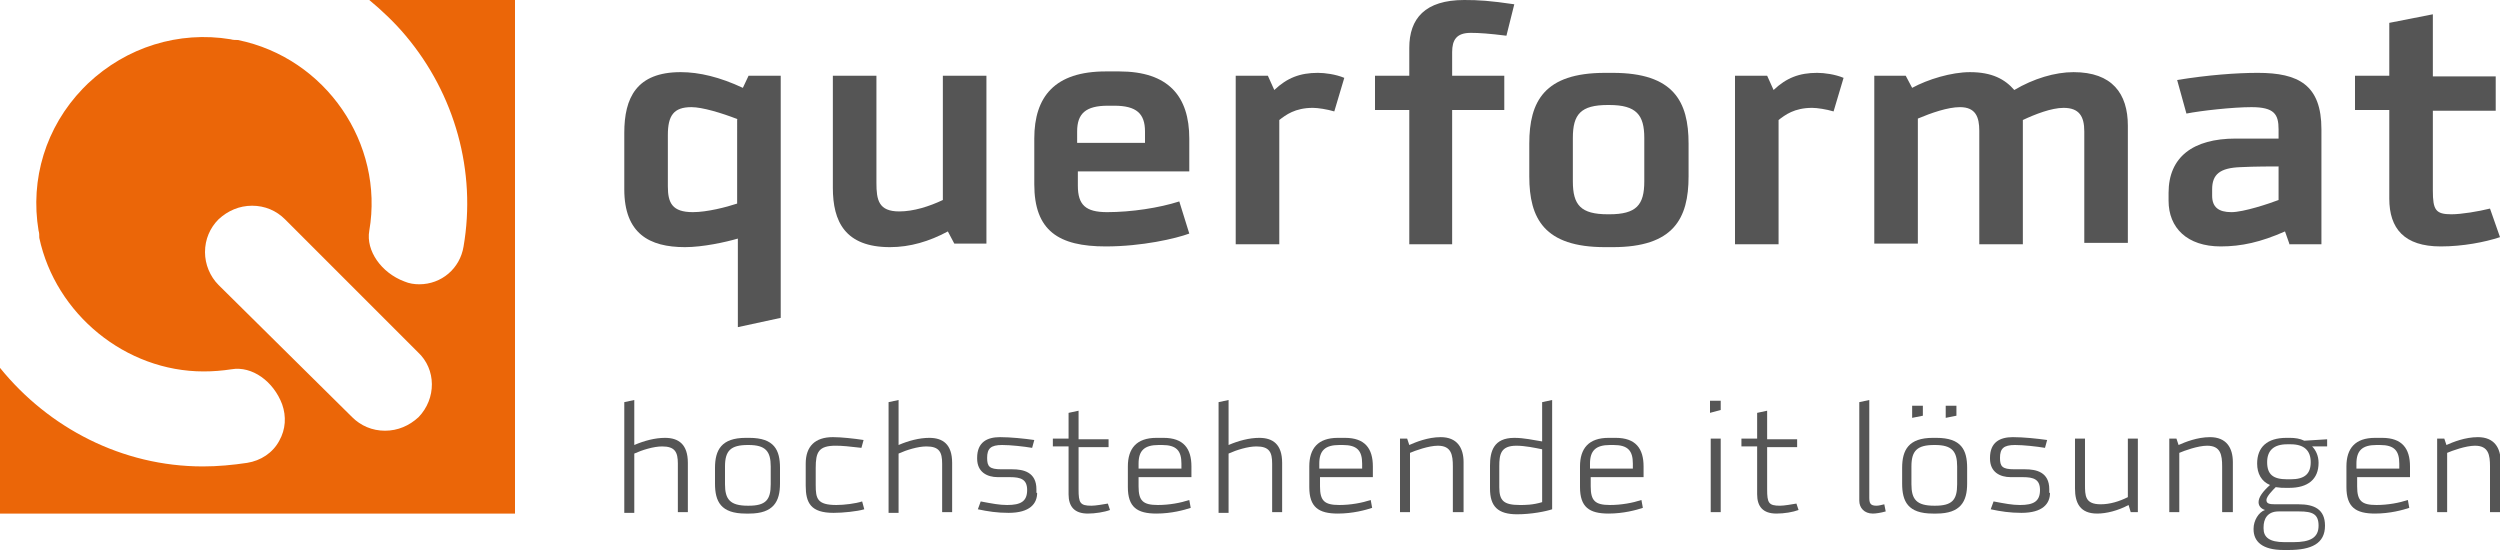 <?xml version="1.0" encoding="utf-8"?>
<!-- Generator: Adobe Illustrator 26.2.1, SVG Export Plug-In . SVG Version: 6.00 Build 0)  -->
<svg version="1.1" id="Ebene_1" xmlns="http://www.w3.org/2000/svg" xmlns:xlink="http://www.w3.org/1999/xlink" x="0px" y="0px"
	 viewBox="0 0 350 77" style="enable-background:new 0 0 350 77;" xml:space="preserve">
<style type="text/css">
	.st0{fill:#EB6608;}
	.st1{fill:#555555;}
</style>
<g>
	<path class="st0" d="M51.7,0c1.8,1.5,3.6,3.2,5.1,5c6.9,8.2,9.9,19,8.1,29.5c-0.5,3.1-3.1,5.3-6.2,5.3c-0.7,0-1.4-0.1-2.1-0.4
		c-3.2-1.2-5.4-4.3-4.9-7.1c2.1-12.2-6.1-24.2-18.4-26.7c-0.3,0-0.7,0-1-0.1c-7.3-1.2-14.6,1.1-20,6.2l-0.7,0.7
		c-5.2,5.4-7.4,12.7-6.2,19.9c0.1,0.3,0.1,0.6,0.1,1C7.8,44,17.6,52,28.5,52h0c1.3,0,2.6-0.1,3.9-0.3c2.9-0.5,5.9,1.7,7.1,4.9
		c0.6,1.7,0.5,3.5-0.4,5.1c-0.9,1.7-2.6,2.8-4.5,3.1c-2,0.3-4.1,0.5-6.2,0.5h0C17.1,65.3,6.8,59.9,0,51.5v20.4h72.1V0H51.7z
		 M58.6,58.4c-1.3,1.2-2.9,1.9-4.7,1.9c-1.8,0-3.4-0.7-4.6-1.9L30.6,39.9c-1.2-1.2-1.9-2.9-1.9-4.6c0-1.8,0.7-3.4,1.9-4.6
		c1.3-1.2,2.9-1.9,4.7-1.9c1.8,0,3.4,0.7,4.6,1.9l18.6,18.6C61.1,51.7,61.1,55.8,58.6,58.4z"/>
</g>
<g>
	<path class="st1" d="M94.9,71.7v-6.8c0-1.6-0.4-2.4-2.2-2.4c-1.2,0-2.8,0.5-3.9,1v8.3h-1.4V56.3l1.4-0.3v6.3c1.4-0.6,2.9-1,4.3-1
		c1.9,0,3.2,0.9,3.2,3.5v6.9H94.9z"/>
	<path class="st1" d="M104.4,71.9c-3.5,0-4.3-1.7-4.3-4.2v-2.2c0-2.5,0.9-4.2,4.3-4.2h0.5c3.5,0,4.3,1.7,4.3,4.2v2.2
		c0,2.5-0.9,4.2-4.3,4.2H104.4z M107.9,65.3c0-2.1-0.7-3-3.1-3h-0.1c-2.4,0-3.2,0.8-3.2,3v2.5c0,2.1,0.7,3,3.2,3h0.1
		c2.4,0,3.1-0.8,3.1-3V65.3z"/>
	<path class="st1" d="M121,71.3c-1,0.3-3,0.5-4.3,0.5c-3.2,0-3.9-1.4-3.9-3.8v-3.1c0-2.4,1.3-3.7,3.8-3.7c1.2,0,3,0.2,4.3,0.4
		l-0.3,1.1c-1.7-0.2-2.7-0.3-3.6-0.3c-2.4,0-2.8,0.9-2.8,3.1v2.4c0,1.9,0.2,2.8,2.9,2.8c1.1,0,2.7-0.2,3.6-0.5L121,71.3z"/>
	<path class="st1" d="M131.9,71.7v-6.8c0-1.6-0.4-2.4-2.2-2.4c-1.2,0-2.8,0.5-3.9,1v8.3h-1.4V56.3l1.4-0.3v6.3c1.4-0.6,2.9-1,4.3-1
		c1.9,0,3.2,0.9,3.2,3.5v6.9H131.9z"/>
	<path class="st1" d="M145.2,69c0,1.5-1,2.8-4,2.8c-1.6,0-2.9-0.2-4.3-0.5l0.4-1.1c1.6,0.3,2.6,0.5,3.7,0.5c1.9,0,2.8-0.5,2.8-2.1
		c0-1.5-0.9-1.8-2.4-1.8h-1.7c-1.5,0-2.9-0.7-2.9-2.6v-0.1c0-2.2,1.4-2.9,3.2-2.9c1.5,0,3.4,0.2,4.8,0.4l-0.3,1.1
		c-1.2-0.2-3-0.4-4.2-0.4c-1.6,0-2.1,0.5-2.1,1.8c0,1.2,0.3,1.6,2,1.6h1.5c1.6,0,3.4,0.4,3.4,2.8V69z"/>
	<path class="st1" d="M155.4,71.4c-0.8,0.3-2.1,0.5-3.1,0.5c-1.9,0-2.7-1-2.7-2.7v-6.7h-2.2v-1.1h2.2v-3.6l1.4-0.3v4h4.2v1.1h-4.2
		v5.9c0,1.9,0.2,2.3,1.8,2.3c0.6,0,1.7-0.2,2.3-0.3L155.4,71.4z"/>
	<path class="st1" d="M166.7,71.1c-0.9,0.3-2.7,0.8-4.8,0.8c-2.7,0-4-0.9-4-3.7v-2.9c0-2.5,1.2-4,4-4h1c2.8,0,3.9,1.5,3.9,4v1.5
		h-7.4v1.3c0,2,0.6,2.6,2.7,2.6c1.6,0,3.2-0.3,4.4-0.7L166.7,71.1z M165.4,64.9c0-1.8-0.7-2.6-2.7-2.6h-0.5c-2,0-2.8,0.8-2.8,2.6
		v0.7h6V64.9z"/>
	<path class="st1" d="M178.1,71.7v-6.8c0-1.6-0.4-2.4-2.2-2.4c-1.2,0-2.8,0.5-3.9,1v8.3h-1.4V56.3l1.4-0.3v6.3c1.4-0.6,2.9-1,4.3-1
		c1.9,0,3.2,0.9,3.2,3.5v6.9H178.1z"/>
	<path class="st1" d="M192.1,71.1c-0.9,0.3-2.7,0.8-4.8,0.8c-2.7,0-4-0.9-4-3.7v-2.9c0-2.5,1.2-4,4-4h1c2.8,0,3.9,1.5,3.9,4v1.5
		h-7.4v1.3c0,2,0.6,2.6,2.7,2.6c1.6,0,3.2-0.3,4.4-0.7L192.1,71.1z M190.7,64.9c0-1.8-0.7-2.6-2.7-2.6h-0.5c-2,0-2.8,0.8-2.8,2.6
		v0.7h6V64.9z"/>
	<path class="st1" d="M203.4,71.7v-6.4c0-1.6-0.2-2.9-2.1-2.9c-1.3,0-3.2,0.7-3.9,1v8.3h-1.4V61.4h1l0.3,0.9
		c0.9-0.4,2.6-1.1,4.4-1.1c2.3,0,3.2,1.5,3.2,3.5v7H203.4z"/>
	<path class="st1" d="M215.9,56.3l1.4-0.3v15.3c-0.9,0.3-2.9,0.7-4.9,0.7c-2.7,0-3.8-1.1-3.8-3.6v-3.2c0-2,0.5-3.9,3.4-3.9
		c1.4,0,2.6,0.3,3.9,0.5V56.3z M215.9,62.9c-1-0.2-2.4-0.5-3.6-0.5c-2.2,0-2.4,1.2-2.4,2.9v2.9c0,1.9,0.6,2.5,2.9,2.5
		c0.7,0,1.8,0,3.1-0.4V62.9z"/>
	<path class="st1" d="M230,71.1c-0.9,0.3-2.7,0.8-4.8,0.8c-2.7,0-4-0.9-4-3.7v-2.9c0-2.5,1.2-4,4-4h1c2.8,0,3.9,1.5,3.9,4v1.5h-7.4
		v1.3c0,2,0.6,2.6,2.7,2.6c1.6,0,3.2-0.3,4.4-0.7L230,71.1z M228.6,64.9c0-1.8-0.7-2.6-2.7-2.6h-0.5c-2,0-2.8,0.8-2.8,2.6v0.7h6
		V64.9z"/>
	<path class="st1" d="M239.4,57.8v-1.7h1.5v1.3L239.4,57.8z M239.5,71.7V61.4h1.4v10.3H239.5z"/>
	<path class="st1" d="M251.8,71.4c-0.8,0.3-2,0.5-3.1,0.5c-1.9,0-2.7-1-2.7-2.7v-6.7h-2.2v-1.1h2.2v-3.6l1.4-0.3v4h4.2v1.1h-4.2v5.9
		c0,1.9,0.2,2.3,1.8,2.3c0.6,0,1.7-0.2,2.3-0.3L251.8,71.4z"/>
	<path class="st1" d="M264,71.6c-0.7,0.2-1.4,0.3-1.8,0.3c-1.2,0-1.9-0.8-1.9-1.8V56.3l1.4-0.3v13.6c0,0.8,0.1,1.2,1,1.2
		c0.3,0,0.7-0.1,1.1-0.2L264,71.6z"/>
	<path class="st1" d="M270.6,71.9c-3.5,0-4.3-1.7-4.3-4.2v-2.2c0-2.5,0.9-4.2,4.3-4.2h0.5c3.5,0,4.3,1.7,4.3,4.2v2.2
		c0,2.5-0.9,4.2-4.3,4.2H270.6z M274,65.3c0-2.1-0.7-3-3.1-3h-0.1c-2.4,0-3.2,0.8-3.2,3v2.5c0,2.1,0.7,3,3.2,3h0.1
		c2.4,0,3.1-0.8,3.1-3V65.3z M267.7,58.5v-1.7h1.5v1.4L267.7,58.5z M272.4,58.5v-1.7h1.5v1.4L272.4,58.5z"/>
	<path class="st1" d="M287,69c0,1.5-1,2.8-4,2.8c-1.6,0-2.9-0.2-4.3-0.5l0.4-1.1c1.6,0.3,2.6,0.5,3.7,0.5c1.9,0,2.8-0.5,2.8-2.1
		c0-1.5-0.9-1.8-2.4-1.8h-1.7c-1.5,0-2.9-0.7-2.9-2.6v-0.1c0-2.2,1.4-2.9,3.2-2.9c1.5,0,3.4,0.2,4.8,0.4l-0.3,1.1
		c-1.2-0.2-3-0.4-4.2-0.4c-1.6,0-2.1,0.5-2.1,1.8c0,1.2,0.3,1.6,2,1.6h1.5c1.6,0,3.4,0.4,3.4,2.8V69z"/>
	<path class="st1" d="M298.3,71.7l-0.3-1c-1.5,0.8-3.1,1.2-4.4,1.2c-2.4,0-3.1-1.5-3.1-3.5v-7h1.4v6.4c0,1.6,0,2.8,2.2,2.8
		c1.3,0,2.6-0.4,3.8-1v-8.2h1.4v10.3H298.3z"/>
	<path class="st1" d="M311.1,71.7v-6.4c0-1.6-0.2-2.9-2.1-2.9c-1.3,0-3.2,0.7-3.9,1v8.3h-1.4V61.4h1l0.3,0.9
		c0.9-0.4,2.6-1.1,4.4-1.1c2.3,0,3.2,1.5,3.2,3.5v7H311.1z"/>
	<path class="st1" d="M319.7,77c-3,0-4.2-1.2-4.2-2.9v-0.1c0-1.1,0.7-2.3,1.6-2.6c-0.6-0.2-0.9-0.6-0.9-1.1c0-0.7,0.6-1.5,1.6-2.4
		c-1.2-0.5-1.8-1.6-1.8-3c0-2.3,1.4-3.6,4.1-3.6h0.5c0.7,0,1.4,0.1,2,0.4l3.2-0.2v1h-2.1c0.5,0.5,0.9,1.3,0.9,2.3
		c0,2.3-1.5,3.5-4.1,3.5h-0.5c-0.5,0-0.7,0-1.4-0.1c-0.4,0.4-1.3,1.3-1.3,1.8c0,0.5,0.4,0.6,1.2,0.6h3.3c2.2,0,3.7,0.7,3.7,3
		c0,2.5-1.9,3.4-5.1,3.4H319.7z M321.1,75.9c2.3,0,3.5-0.6,3.5-2.3c0-1.6-0.8-2-2.7-2H319c-1.6,0-2.1,1.1-2.1,2.2V74
		c0,1.2,0.8,1.9,2.9,1.9H321.1z M320.7,67.1c2,0,2.8-0.8,2.8-2.4c0-1.6-0.9-2.5-2.8-2.5h-0.5c-1.9,0-2.8,0.9-2.8,2.5
		c0,1.7,0.8,2.4,2.8,2.4H320.7z"/>
	<path class="st1" d="M337.3,71.1c-0.9,0.3-2.7,0.8-4.8,0.8c-2.7,0-4-0.9-4-3.7v-2.9c0-2.5,1.2-4,4-4h1c2.8,0,3.9,1.5,3.9,4v1.5
		h-7.4v1.3c0,2,0.6,2.6,2.7,2.6c1.6,0,3.2-0.3,4.4-0.7L337.3,71.1z M335.9,64.9c0-1.8-0.7-2.6-2.7-2.6h-0.5c-2,0-2.8,0.8-2.8,2.6
		v0.7h6V64.9z"/>
	<path class="st1" d="M348.6,71.7v-6.4c0-1.6-0.2-2.9-2.1-2.9c-1.3,0-3.2,0.7-3.9,1v8.3h-1.4V61.4h1l0.3,0.9
		c0.9-0.4,2.6-1.1,4.4-1.1c2.3,0,3.2,1.5,3.2,3.5v7H348.6z"/>
</g>
<g>
	<path class="st1" d="M103.3,45.8V33.4c-1.7,0.5-4.9,1.2-7.4,1.2c-5,0-8.5-1.9-8.5-8.1v-7.9c0-4.9,1.7-8.5,7.9-8.5
		c2.6,0,5.5,0.7,8.7,2.2l0.8-1.7h4.5v33.9L103.3,45.8z M103.3,16.7c-2.3-0.9-5-1.7-6.5-1.7c-2.5,0-3.3,1.2-3.3,3.9v7.2
		c0,2.3,0.6,3.6,3.5,3.6c2,0,4.7-0.7,6.2-1.2V16.7z"/>
	<path class="st1" d="M133.6,34.1l-0.9-1.7c-2.6,1.4-5.3,2.2-8.1,2.2c-6.3,0-8-3.6-8-8.3V10.6h6.1v15c0,2.4,0.3,4,3.2,4
		c2,0,4.2-0.7,6.1-1.6V10.6h6.1v23.5H133.6z"/>
	<path class="st1" d="M166.5,32.7c-1.9,0.7-6.6,1.8-11.7,1.8c-6.6,0-10-2.2-10-8.7v-6.4c0-5.9,2.9-9.4,10-9.4h1.9
		c6.9,0,9.8,3.5,9.8,9.4V24h-15.6v2c0,2.7,1.1,3.7,4.1,3.7c3.4,0,7.3-0.6,10.1-1.5L166.5,32.7z M160.3,18.4c0-2.5-1.2-3.6-4.3-3.6
		h-0.9c-3.1,0-4.3,1.1-4.3,3.6V20h9.5V18.4z"/>
	<path class="st1" d="M173,34.1V10.6h4.5l0.9,2c1.8-1.7,3.6-2.4,6.1-2.4c1,0,2.5,0.2,3.7,0.7l-1.4,4.7c-1-0.3-2.3-0.5-3-0.5
		c-2.5,0-3.8,1-4.7,1.7v17.4H173z"/>
	<path class="st1" d="M197.3,34.1V15.4h-4.8v-4.8h4.8V6.7c0-4.1,2.2-6.7,7.7-6.7c2,0,3.6,0.1,7,0.6L210.9,5c-2.4-0.3-3.8-0.4-5-0.4
		c-2,0-2.6,1-2.6,2.7v3.3h7.3v4.8h-7.3v18.8H197.3z"/>
	<path class="st1" d="M224.7,34.6c-8.5,0-10.6-4-10.6-9.9v-4.6c0-5.9,2.1-9.9,10.6-9.9h1.1c8.5,0,10.6,4,10.6,9.9v4.6
		c0,5.9-2.1,9.9-10.6,9.9H224.7z M230.2,19.3c0-3.2-1.1-4.6-4.9-4.6h-0.2c-3.8,0-4.9,1.3-4.9,4.6v6.1c0,3.3,1.1,4.6,4.9,4.6h0.2
		c3.8,0,4.9-1.3,4.9-4.6V19.3z"/>
	<path class="st1" d="M242.9,34.1V10.6h4.5l0.9,2c1.8-1.7,3.6-2.4,6.1-2.4c1,0,2.5,0.2,3.7,0.7l-1.4,4.7c-1-0.3-2.3-0.5-3-0.5
		c-2.5,0-3.8,1-4.7,1.7v17.4H242.9z"/>
	<path class="st1" d="M291.8,34.1V18.4c0-2.1-0.7-3.3-2.9-3.3c-1.7,0-4,0.9-5.7,1.7v17.4h-6.1V18.3c0-1.9-0.5-3.3-2.7-3.3
		c-1.7,0-4,0.8-5.9,1.6v17.5h-6.1V10.6h4.4l0.9,1.7c2.2-1.2,5.5-2.2,8.1-2.2c3.1,0,4.9,1,6.2,2.5c2.7-1.6,5.7-2.5,8.3-2.5
		c5.4,0,7.6,3,7.6,7.5v16.4H291.8z"/>
	<path class="st1" d="M320.5,34.1l-0.6-1.7c-3.4,1.5-6.1,2.1-9,2.1c-4.7,0-7.3-2.6-7.3-6.4V27c0-5,3.4-7.6,9.4-7.6h6v-1.3
		c0-2.1-0.6-3.1-3.8-3.1c-2.6,0-7.1,0.5-9.1,0.9l-1.3-4.7c4.3-0.7,8.3-1,11.3-1c5.7,0,8.9,1.7,8.9,7.9v16.1H320.5z M319,23.3
		c-0.5,0-3.5,0-5.3,0.1c-2.9,0.1-4,1-4,3.1v0.9c0,1.6,0.9,2.3,2.7,2.3c1.7,0,5.3-1.2,6.6-1.7V23.3z"/>
	<path class="st1" d="M350,33.2c-2.1,0.7-5.2,1.3-8.3,1.3c-5.1,0-7.2-2.5-7.2-6.7V15.4h-4.8v-4.8h4.8V3.2l6.1-1.2v8.7h8.8v4.8h-8.8
		v11.2c0,2.7,0.4,3.3,2.6,3.3c1.4,0,3.8-0.4,5.4-0.8L350,33.2z"/>
</g>
</svg>
